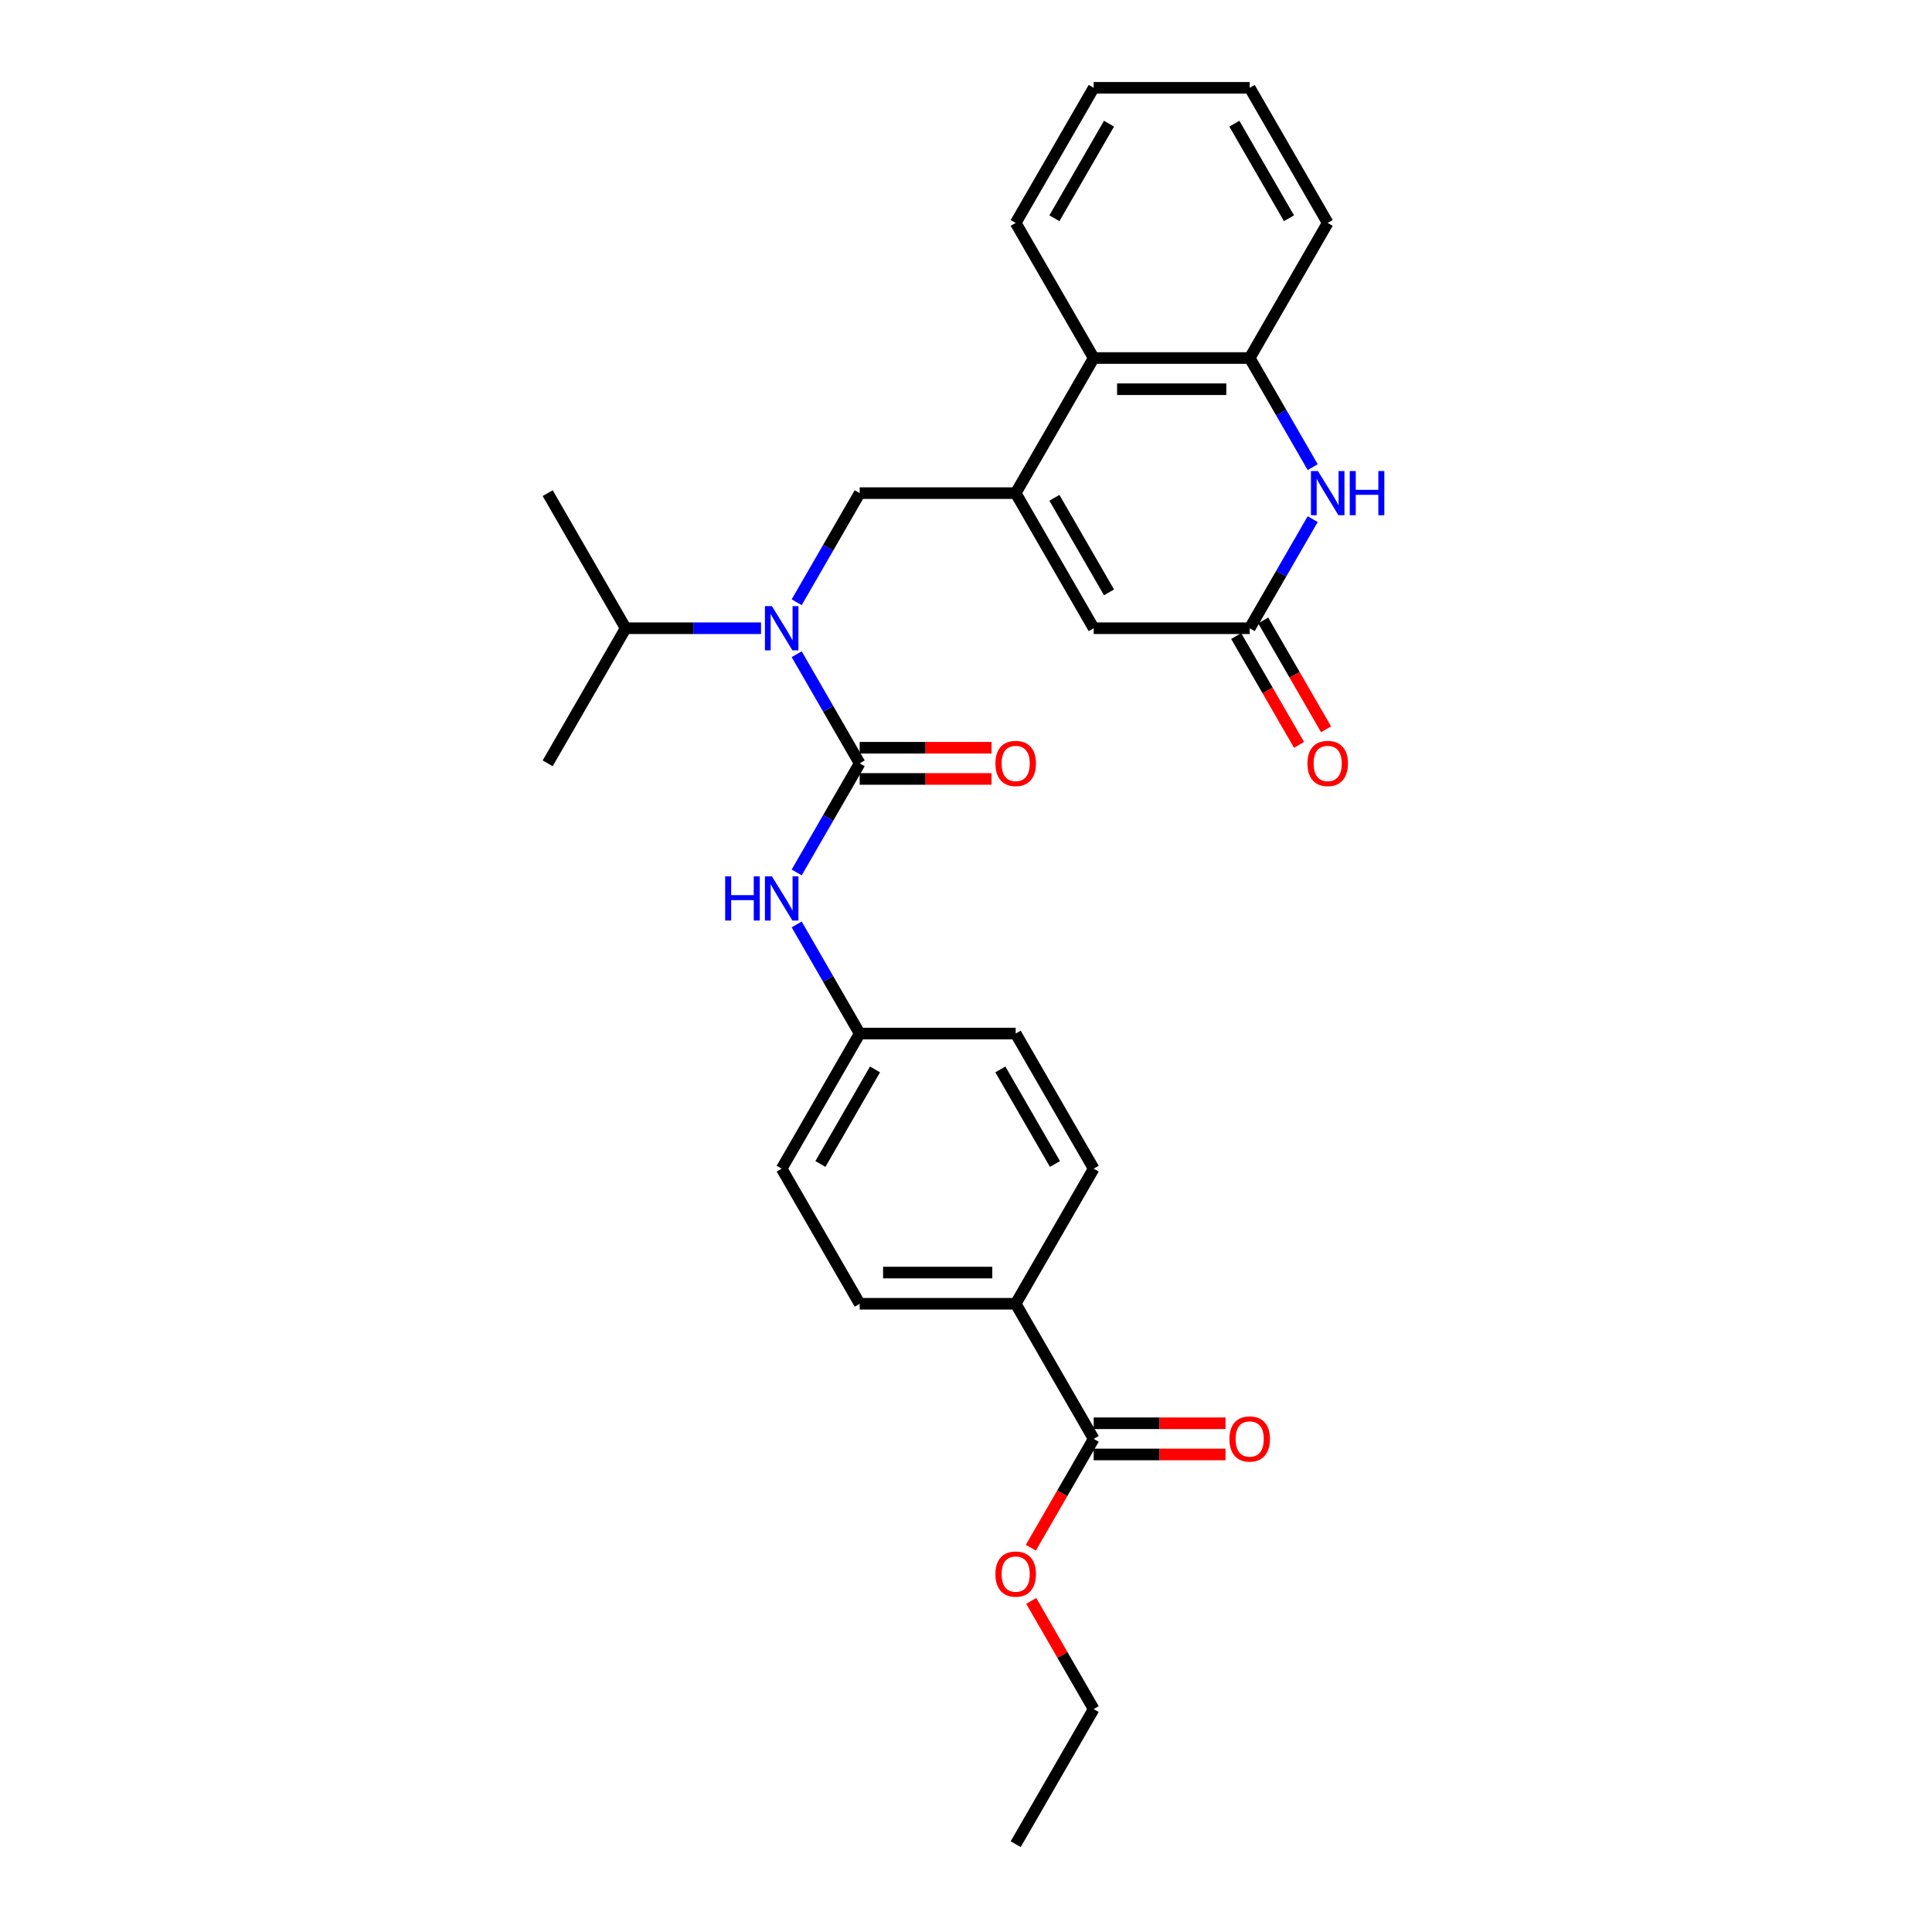 <?xml version='1.0' encoding='iso-8859-1'?>
<svg version='1.1' baseProfile='full'
              xmlns='http://www.w3.org/2000/svg'
                      xmlns:rdkit='http://www.rdkit.org/xml'
                      xmlns:xlink='http://www.w3.org/1999/xlink'
                  xml:space='preserve'
width='1000px' height='1000px' viewBox='0 0 1000 1000'>
<!-- END OF HEADER -->
<rect style='opacity:1.0;fill:#FFFFFF;stroke:none' width='1000' height='1000' x='0' y='0'> </rect>
<path class='bond-3' d='M 525.718,255.245 L 444.97,255.245' style='fill:none;fill-rule:evenodd;stroke:#000000;stroke-width:6px;stroke-linecap:butt;stroke-linejoin:miter;stroke-opacity:1' />
<path class='bond-5' d='M 525.718,255.245 L 566.092,325.175' style='fill:none;fill-rule:evenodd;stroke:#000000;stroke-width:6px;stroke-linecap:butt;stroke-linejoin:miter;stroke-opacity:1' />
<path class='bond-5' d='M 545.76,257.659 L 574.022,306.61' style='fill:none;fill-rule:evenodd;stroke:#000000;stroke-width:6px;stroke-linecap:butt;stroke-linejoin:miter;stroke-opacity:1' />
<path class='bond-7' d='M 525.718,255.245 L 566.092,185.315' style='fill:none;fill-rule:evenodd;stroke:#000000;stroke-width:6px;stroke-linecap:butt;stroke-linejoin:miter;stroke-opacity:1' />
<path class='bond-0' d='M 444.97,395.105 L 428.666,366.866' style='fill:none;fill-rule:evenodd;stroke:#000000;stroke-width:6px;stroke-linecap:butt;stroke-linejoin:miter;stroke-opacity:1' />
<path class='bond-0' d='M 428.666,366.866 L 412.363,338.627' style='fill:none;fill-rule:evenodd;stroke:#0000FF;stroke-width:6px;stroke-linecap:butt;stroke-linejoin:miter;stroke-opacity:1' />
<path class='bond-8' d='M 444.97,395.105 L 428.666,423.344' style='fill:none;fill-rule:evenodd;stroke:#000000;stroke-width:6px;stroke-linecap:butt;stroke-linejoin:miter;stroke-opacity:1' />
<path class='bond-8' d='M 428.666,423.344 L 412.363,451.582' style='fill:none;fill-rule:evenodd;stroke:#0000FF;stroke-width:6px;stroke-linecap:butt;stroke-linejoin:miter;stroke-opacity:1' />
<path class='bond-10' d='M 444.97,403.18 L 479.086,403.18' style='fill:none;fill-rule:evenodd;stroke:#000000;stroke-width:6px;stroke-linecap:butt;stroke-linejoin:miter;stroke-opacity:1' />
<path class='bond-10' d='M 479.086,403.18 L 513.202,403.18' style='fill:none;fill-rule:evenodd;stroke:#FF0000;stroke-width:6px;stroke-linecap:butt;stroke-linejoin:miter;stroke-opacity:1' />
<path class='bond-10' d='M 444.97,387.03 L 479.086,387.03' style='fill:none;fill-rule:evenodd;stroke:#000000;stroke-width:6px;stroke-linecap:butt;stroke-linejoin:miter;stroke-opacity:1' />
<path class='bond-10' d='M 479.086,387.03 L 513.202,387.03' style='fill:none;fill-rule:evenodd;stroke:#FF0000;stroke-width:6px;stroke-linecap:butt;stroke-linejoin:miter;stroke-opacity:1' />
<path class='bond-1' d='M 412.363,311.722 L 428.666,283.483' style='fill:none;fill-rule:evenodd;stroke:#0000FF;stroke-width:6px;stroke-linecap:butt;stroke-linejoin:miter;stroke-opacity:1' />
<path class='bond-1' d='M 428.666,283.483 L 444.97,255.245' style='fill:none;fill-rule:evenodd;stroke:#000000;stroke-width:6px;stroke-linecap:butt;stroke-linejoin:miter;stroke-opacity:1' />
<path class='bond-14' d='M 393.905,325.175 L 358.876,325.175' style='fill:none;fill-rule:evenodd;stroke:#0000FF;stroke-width:6px;stroke-linecap:butt;stroke-linejoin:miter;stroke-opacity:1' />
<path class='bond-14' d='M 358.876,325.175 L 323.848,325.175' style='fill:none;fill-rule:evenodd;stroke:#000000;stroke-width:6px;stroke-linecap:butt;stroke-linejoin:miter;stroke-opacity:1' />
<path class='bond-2' d='M 679.448,241.792 L 663.144,213.553' style='fill:none;fill-rule:evenodd;stroke:#0000FF;stroke-width:6px;stroke-linecap:butt;stroke-linejoin:miter;stroke-opacity:1' />
<path class='bond-2' d='M 663.144,213.553 L 646.841,185.315' style='fill:none;fill-rule:evenodd;stroke:#000000;stroke-width:6px;stroke-linecap:butt;stroke-linejoin:miter;stroke-opacity:1' />
<path class='bond-29' d='M 679.448,268.697 L 663.144,296.936' style='fill:none;fill-rule:evenodd;stroke:#0000FF;stroke-width:6px;stroke-linecap:butt;stroke-linejoin:miter;stroke-opacity:1' />
<path class='bond-29' d='M 663.144,296.936 L 646.841,325.175' style='fill:none;fill-rule:evenodd;stroke:#000000;stroke-width:6px;stroke-linecap:butt;stroke-linejoin:miter;stroke-opacity:1' />
<path class='bond-4' d='M 646.841,325.175 L 566.092,325.175' style='fill:none;fill-rule:evenodd;stroke:#000000;stroke-width:6px;stroke-linecap:butt;stroke-linejoin:miter;stroke-opacity:1' />
<path class='bond-12' d='M 639.848,329.212 L 656.114,357.386' style='fill:none;fill-rule:evenodd;stroke:#000000;stroke-width:6px;stroke-linecap:butt;stroke-linejoin:miter;stroke-opacity:1' />
<path class='bond-12' d='M 656.114,357.386 L 672.38,385.56' style='fill:none;fill-rule:evenodd;stroke:#FF0000;stroke-width:6px;stroke-linecap:butt;stroke-linejoin:miter;stroke-opacity:1' />
<path class='bond-12' d='M 653.834,321.137 L 670.1,349.312' style='fill:none;fill-rule:evenodd;stroke:#000000;stroke-width:6px;stroke-linecap:butt;stroke-linejoin:miter;stroke-opacity:1' />
<path class='bond-12' d='M 670.1,349.312 L 686.366,377.486' style='fill:none;fill-rule:evenodd;stroke:#FF0000;stroke-width:6px;stroke-linecap:butt;stroke-linejoin:miter;stroke-opacity:1' />
<path class='bond-6' d='M 646.841,185.315 L 566.092,185.315' style='fill:none;fill-rule:evenodd;stroke:#000000;stroke-width:6px;stroke-linecap:butt;stroke-linejoin:miter;stroke-opacity:1' />
<path class='bond-6' d='M 634.729,201.464 L 578.205,201.464' style='fill:none;fill-rule:evenodd;stroke:#000000;stroke-width:6px;stroke-linecap:butt;stroke-linejoin:miter;stroke-opacity:1' />
<path class='bond-21' d='M 646.841,185.315 L 687.215,115.385' style='fill:none;fill-rule:evenodd;stroke:#000000;stroke-width:6px;stroke-linecap:butt;stroke-linejoin:miter;stroke-opacity:1' />
<path class='bond-22' d='M 566.092,185.315 L 525.718,115.385' style='fill:none;fill-rule:evenodd;stroke:#000000;stroke-width:6px;stroke-linecap:butt;stroke-linejoin:miter;stroke-opacity:1' />
<path class='bond-15' d='M 412.363,478.488 L 428.666,506.726' style='fill:none;fill-rule:evenodd;stroke:#0000FF;stroke-width:6px;stroke-linecap:butt;stroke-linejoin:miter;stroke-opacity:1' />
<path class='bond-15' d='M 428.666,506.726 L 444.97,534.965' style='fill:none;fill-rule:evenodd;stroke:#000000;stroke-width:6px;stroke-linecap:butt;stroke-linejoin:miter;stroke-opacity:1' />
<path class='bond-9' d='M 566.092,744.755 L 525.718,674.825' style='fill:none;fill-rule:evenodd;stroke:#000000;stroke-width:6px;stroke-linecap:butt;stroke-linejoin:miter;stroke-opacity:1' />
<path class='bond-13' d='M 566.092,752.83 L 600.209,752.83' style='fill:none;fill-rule:evenodd;stroke:#000000;stroke-width:6px;stroke-linecap:butt;stroke-linejoin:miter;stroke-opacity:1' />
<path class='bond-13' d='M 600.209,752.83 L 634.325,752.83' style='fill:none;fill-rule:evenodd;stroke:#FF0000;stroke-width:6px;stroke-linecap:butt;stroke-linejoin:miter;stroke-opacity:1' />
<path class='bond-13' d='M 566.092,736.68 L 600.209,736.68' style='fill:none;fill-rule:evenodd;stroke:#000000;stroke-width:6px;stroke-linecap:butt;stroke-linejoin:miter;stroke-opacity:1' />
<path class='bond-13' d='M 600.209,736.68 L 634.325,736.68' style='fill:none;fill-rule:evenodd;stroke:#FF0000;stroke-width:6px;stroke-linecap:butt;stroke-linejoin:miter;stroke-opacity:1' />
<path class='bond-18' d='M 566.092,744.755 L 549.826,772.929' style='fill:none;fill-rule:evenodd;stroke:#000000;stroke-width:6px;stroke-linecap:butt;stroke-linejoin:miter;stroke-opacity:1' />
<path class='bond-18' d='M 549.826,772.929 L 533.56,801.103' style='fill:none;fill-rule:evenodd;stroke:#FF0000;stroke-width:6px;stroke-linecap:butt;stroke-linejoin:miter;stroke-opacity:1' />
<path class='bond-11' d='M 525.718,674.825 L 444.97,674.825' style='fill:none;fill-rule:evenodd;stroke:#000000;stroke-width:6px;stroke-linecap:butt;stroke-linejoin:miter;stroke-opacity:1' />
<path class='bond-11' d='M 513.606,658.676 L 457.082,658.676' style='fill:none;fill-rule:evenodd;stroke:#000000;stroke-width:6px;stroke-linecap:butt;stroke-linejoin:miter;stroke-opacity:1' />
<path class='bond-31' d='M 525.718,674.825 L 566.092,604.895' style='fill:none;fill-rule:evenodd;stroke:#000000;stroke-width:6px;stroke-linecap:butt;stroke-linejoin:miter;stroke-opacity:1' />
<path class='bond-23' d='M 323.848,325.175 L 283.473,395.105' style='fill:none;fill-rule:evenodd;stroke:#000000;stroke-width:6px;stroke-linecap:butt;stroke-linejoin:miter;stroke-opacity:1' />
<path class='bond-24' d='M 323.848,325.175 L 283.473,255.245' style='fill:none;fill-rule:evenodd;stroke:#000000;stroke-width:6px;stroke-linecap:butt;stroke-linejoin:miter;stroke-opacity:1' />
<path class='bond-19' d='M 444.97,534.965 L 525.718,534.965' style='fill:none;fill-rule:evenodd;stroke:#000000;stroke-width:6px;stroke-linecap:butt;stroke-linejoin:miter;stroke-opacity:1' />
<path class='bond-20' d='M 444.97,534.965 L 404.596,604.895' style='fill:none;fill-rule:evenodd;stroke:#000000;stroke-width:6px;stroke-linecap:butt;stroke-linejoin:miter;stroke-opacity:1' />
<path class='bond-20' d='M 452.9,553.529 L 424.638,602.48' style='fill:none;fill-rule:evenodd;stroke:#000000;stroke-width:6px;stroke-linecap:butt;stroke-linejoin:miter;stroke-opacity:1' />
<path class='bond-16' d='M 444.97,674.825 L 404.596,604.895' style='fill:none;fill-rule:evenodd;stroke:#000000;stroke-width:6px;stroke-linecap:butt;stroke-linejoin:miter;stroke-opacity:1' />
<path class='bond-17' d='M 566.092,604.895 L 525.718,534.965' style='fill:none;fill-rule:evenodd;stroke:#000000;stroke-width:6px;stroke-linecap:butt;stroke-linejoin:miter;stroke-opacity:1' />
<path class='bond-17' d='M 546.05,602.48 L 517.788,553.529' style='fill:none;fill-rule:evenodd;stroke:#000000;stroke-width:6px;stroke-linecap:butt;stroke-linejoin:miter;stroke-opacity:1' />
<path class='bond-25' d='M 533.765,828.622 L 549.929,856.619' style='fill:none;fill-rule:evenodd;stroke:#FF0000;stroke-width:6px;stroke-linecap:butt;stroke-linejoin:miter;stroke-opacity:1' />
<path class='bond-25' d='M 549.929,856.619 L 566.092,884.615' style='fill:none;fill-rule:evenodd;stroke:#000000;stroke-width:6px;stroke-linecap:butt;stroke-linejoin:miter;stroke-opacity:1' />
<path class='bond-30' d='M 687.215,115.385 L 646.841,45.455' style='fill:none;fill-rule:evenodd;stroke:#000000;stroke-width:6px;stroke-linecap:butt;stroke-linejoin:miter;stroke-opacity:1' />
<path class='bond-30' d='M 667.173,112.97 L 638.911,64.019' style='fill:none;fill-rule:evenodd;stroke:#000000;stroke-width:6px;stroke-linecap:butt;stroke-linejoin:miter;stroke-opacity:1' />
<path class='bond-28' d='M 525.718,115.385 L 566.092,45.455' style='fill:none;fill-rule:evenodd;stroke:#000000;stroke-width:6px;stroke-linecap:butt;stroke-linejoin:miter;stroke-opacity:1' />
<path class='bond-28' d='M 545.76,112.97 L 574.022,64.019' style='fill:none;fill-rule:evenodd;stroke:#000000;stroke-width:6px;stroke-linecap:butt;stroke-linejoin:miter;stroke-opacity:1' />
<path class='bond-27' d='M 566.092,884.615 L 525.718,954.545' style='fill:none;fill-rule:evenodd;stroke:#000000;stroke-width:6px;stroke-linecap:butt;stroke-linejoin:miter;stroke-opacity:1' />
<path class='bond-26' d='M 646.841,45.455 L 566.092,45.455' style='fill:none;fill-rule:evenodd;stroke:#000000;stroke-width:6px;stroke-linecap:butt;stroke-linejoin:miter;stroke-opacity:1' />
<path  class='atom-2' d='M 399.541 313.741
L 407.034 325.853
Q 407.777 327.048, 408.972 329.212
Q 410.168 331.376, 410.232 331.505
L 410.232 313.741
L 413.268 313.741
L 413.268 336.609
L 410.135 336.609
L 402.093 323.366
Q 401.156 321.816, 400.155 320.039
Q 399.186 318.263, 398.895 317.714
L 398.895 336.609
L 395.924 336.609
L 395.924 313.741
L 399.541 313.741
' fill='#0000FF'/>
<path  class='atom-3' d='M 682.16 243.811
L 689.654 255.923
Q 690.396 257.118, 691.591 259.282
Q 692.787 261.446, 692.851 261.575
L 692.851 243.811
L 695.887 243.811
L 695.887 266.679
L 692.754 266.679
L 684.712 253.436
Q 683.775 251.886, 682.774 250.109
Q 681.805 248.333, 681.514 247.784
L 681.514 266.679
L 678.543 266.679
L 678.543 243.811
L 682.16 243.811
' fill='#0000FF'/>
<path  class='atom-3' d='M 698.633 243.811
L 701.733 243.811
L 701.733 253.533
L 713.426 253.533
L 713.426 243.811
L 716.527 243.811
L 716.527 266.679
L 713.426 266.679
L 713.426 256.117
L 701.733 256.117
L 701.733 266.679
L 698.633 266.679
L 698.633 243.811
' fill='#0000FF'/>
<path  class='atom-9' d='M 375.349 453.601
L 378.45 453.601
L 378.45 463.323
L 390.142 463.323
L 390.142 453.601
L 393.243 453.601
L 393.243 476.469
L 390.142 476.469
L 390.142 465.907
L 378.45 465.907
L 378.45 476.469
L 375.349 476.469
L 375.349 453.601
' fill='#0000FF'/>
<path  class='atom-9' d='M 399.541 453.601
L 407.034 465.713
Q 407.777 466.908, 408.972 469.072
Q 410.168 471.236, 410.232 471.366
L 410.232 453.601
L 413.268 453.601
L 413.268 476.469
L 410.135 476.469
L 402.093 463.226
Q 401.156 461.676, 400.155 459.899
Q 399.186 458.123, 398.895 457.574
L 398.895 476.469
L 395.924 476.469
L 395.924 453.601
L 399.541 453.601
' fill='#0000FF'/>
<path  class='atom-11' d='M 515.221 395.169
Q 515.221 389.679, 517.934 386.61
Q 520.647 383.542, 525.718 383.542
Q 530.789 383.542, 533.502 386.61
Q 536.216 389.679, 536.216 395.169
Q 536.216 400.725, 533.47 403.89
Q 530.725 407.023, 525.718 407.023
Q 520.68 407.023, 517.934 403.89
Q 515.221 400.757, 515.221 395.169
M 525.718 404.439
Q 529.207 404.439, 531.08 402.114
Q 532.986 399.756, 532.986 395.169
Q 532.986 390.68, 531.08 388.419
Q 529.207 386.126, 525.718 386.126
Q 522.23 386.126, 520.324 388.387
Q 518.451 390.648, 518.451 395.169
Q 518.451 399.788, 520.324 402.114
Q 522.23 404.439, 525.718 404.439
' fill='#FF0000'/>
<path  class='atom-13' d='M 676.718 395.169
Q 676.718 389.679, 679.431 386.61
Q 682.144 383.542, 687.215 383.542
Q 692.286 383.542, 694.999 386.61
Q 697.712 389.679, 697.712 395.169
Q 697.712 400.725, 694.967 403.89
Q 692.221 407.023, 687.215 407.023
Q 682.176 407.023, 679.431 403.89
Q 676.718 400.757, 676.718 395.169
M 687.215 404.439
Q 690.703 404.439, 692.577 402.114
Q 694.482 399.756, 694.482 395.169
Q 694.482 390.68, 692.577 388.419
Q 690.703 386.126, 687.215 386.126
Q 683.727 386.126, 681.821 388.387
Q 679.948 390.648, 679.948 395.169
Q 679.948 399.788, 681.821 402.114
Q 683.727 404.439, 687.215 404.439
' fill='#FF0000'/>
<path  class='atom-14' d='M 636.343 744.82
Q 636.343 739.329, 639.057 736.261
Q 641.77 733.192, 646.841 733.192
Q 651.912 733.192, 654.625 736.261
Q 657.338 739.329, 657.338 744.82
Q 657.338 750.375, 654.593 753.541
Q 651.847 756.674, 646.841 756.674
Q 641.802 756.674, 639.057 753.541
Q 636.343 750.408, 636.343 744.82
M 646.841 754.09
Q 650.329 754.09, 652.202 751.764
Q 654.108 749.406, 654.108 744.82
Q 654.108 740.33, 652.202 738.069
Q 650.329 735.776, 646.841 735.776
Q 643.352 735.776, 641.447 738.037
Q 639.573 740.298, 639.573 744.82
Q 639.573 749.439, 641.447 751.764
Q 643.352 754.09, 646.841 754.09
' fill='#FF0000'/>
<path  class='atom-19' d='M 515.221 814.75
Q 515.221 809.259, 517.934 806.191
Q 520.647 803.122, 525.718 803.122
Q 530.789 803.122, 533.502 806.191
Q 536.216 809.259, 536.216 814.75
Q 536.216 820.305, 533.47 823.471
Q 530.725 826.604, 525.718 826.604
Q 520.68 826.604, 517.934 823.471
Q 515.221 820.338, 515.221 814.75
M 525.718 824.02
Q 529.207 824.02, 531.08 821.694
Q 532.986 819.336, 532.986 814.75
Q 532.986 810.26, 531.08 807.999
Q 529.207 805.706, 525.718 805.706
Q 522.23 805.706, 520.324 807.967
Q 518.451 810.228, 518.451 814.75
Q 518.451 819.369, 520.324 821.694
Q 522.23 824.02, 525.718 824.02
' fill='#FF0000'/>
</svg>
